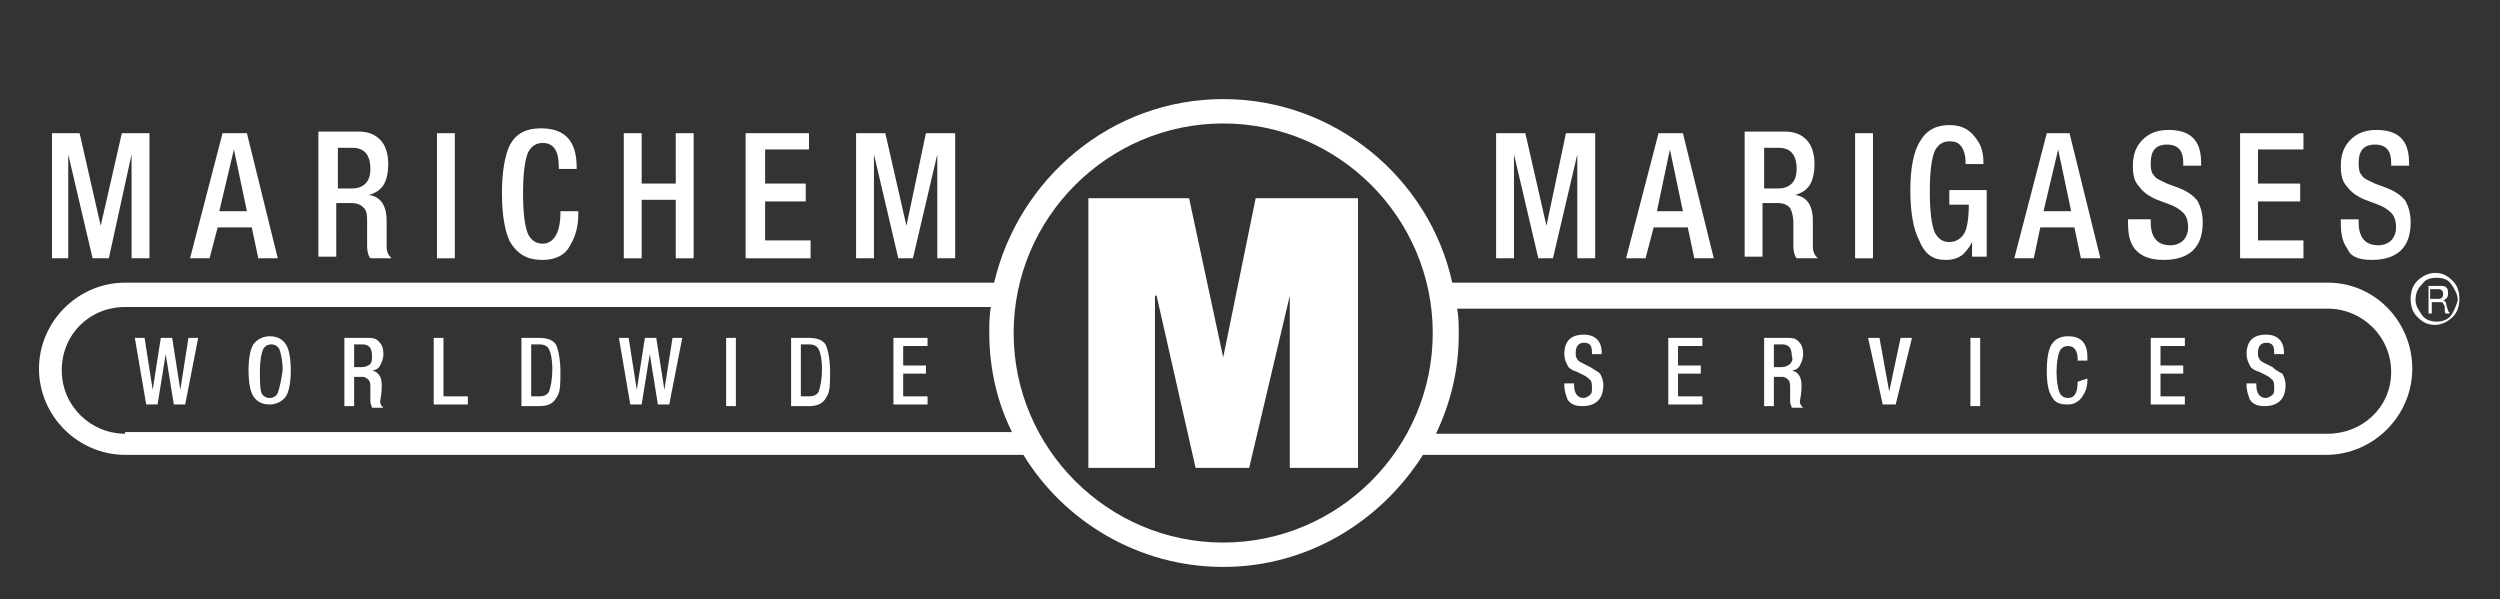 <?xml version="1.0" encoding="utf-8"?>
<!-- Generator: Adobe Illustrator 26.0.2, SVG Export Plug-In . SVG Version: 6.00 Build 0)  -->
<svg version="1.1" id="Layer_1" xmlns="http://www.w3.org/2000/svg" xmlns:xlink="http://www.w3.org/1999/xlink" x="0px" y="0px"
	 viewBox="0 0 153.9 36.9" style="enable-background:new 0 0 153.9 36.9;" xml:space="preserve">
<rect x="0" y="0" width="153.9" height="36.9" fill="#333333" stroke="none"/>
<style type="text/css">
	.st0{fill:#FFFFFF;}
</style>
<g>
	<polygon class="st0" points="4.2,9.5 5.7,15.9 6.7,15.9 8.1,9.5 8.1,15.9 9.2,15.9 9.2,8.2 7.5,8.2 6.2,13.9 6.2,13.9 4.9,8.2 
		3.2,8.2 3.2,15.9 4.2,15.9 	"/>
	<path class="st0" d="M13.4,14h2.1l0.4,1.9h1.2l-1.9-7.7h-1.5l-2,7.7h1.2L13.4,14z M14.4,9.2L14.4,9.2l0.8,3.8h-1.7L14.4,9.2z"/>
	<path class="st0" d="M20.7,12.5h0.9c0.4,0,0.6,0.1,0.8,0.3c0.2,0.2,0.2,0.5,0.2,0.9c0,0.9,0,1.4,0,1.5c0,0.3,0.1,0.6,0.2,0.7h1.3
		c-0.2-0.2-0.3-0.4-0.3-0.7c0-0.7,0-1.2,0-1.6c0-1-0.4-1.5-1.1-1.6v0c0.4-0.1,0.7-0.3,0.9-0.6c0.2-0.3,0.3-0.8,0.3-1.3
		c0-0.7-0.2-1.2-0.5-1.5c-0.3-0.3-0.7-0.5-1.3-0.5h-2.5v7.7h1.1V12.5z M20.7,9.1h1c0.7,0,1.1,0.4,1.1,1.3c0,0.4-0.1,0.7-0.3,0.9
		c-0.2,0.2-0.5,0.3-0.8,0.3h-0.9V9.1z"/>
	<rect x="26.9" y="8.2" class="st0" width="1.1" height="7.7"/>
	<path class="st0" d="M33.4,16c0.8,0,1.4-0.3,1.7-0.9c0.3-0.5,0.5-1.1,0.5-1.9v-0.2h-1.1v0.1c0,1.2-0.4,1.9-1.1,1.9
		c-0.4,0-0.7-0.2-0.9-0.6c-0.2-0.5-0.3-1.3-0.3-2.5c0-1.2,0.1-2,0.3-2.5c0.2-0.4,0.5-0.6,0.9-0.6c0.7,0,1,0.5,1,1.5v0.1h1.1v-0.1
		c0-1.6-0.7-2.4-2.2-2.4c-0.9,0-1.5,0.3-1.9,1c-0.3,0.6-0.5,1.6-0.5,3s0.2,2.4,0.5,3C31.9,15.7,32.5,16,33.4,16z"/>
	<polygon class="st0" points="39.5,12.3 41.6,12.3 41.6,15.9 42.7,15.9 42.7,8.2 41.6,8.2 41.6,11.3 39.5,11.3 39.5,8.2 38.4,8.2 
		38.4,15.9 39.5,15.9 	"/>
	<polygon class="st0" points="49.9,14.8 47.1,14.8 47.1,12.4 49.6,12.4 49.6,11.3 47.1,11.3 47.1,9.2 49.8,9.2 49.8,8.2 45.9,8.2 
		45.9,15.9 49.9,15.9 	"/>
	<polygon class="st0" points="53.8,9.5 55.3,15.9 56.2,15.9 57.7,9.5 57.7,15.9 58.8,15.9 58.8,8.2 57,8.2 55.8,13.9 55.8,13.9 
		54.5,8.2 52.7,8.2 52.7,15.9 53.8,15.9 	"/>
	<polygon class="st0" points="93.2,9.5 94.7,15.9 95.6,15.9 97.1,9.5 97.1,15.9 98.2,15.9 98.2,8.2 96.4,8.2 95.2,13.9 95.2,13.9 
		93.9,8.2 92.1,8.2 92.1,15.9 93.2,15.9 	"/>
	<path class="st0" d="M101.8,14h2.1l0.4,1.9h1.2l-1.9-7.7h-1.5l-2,7.7h1.2L101.8,14z M102.8,9.2L102.8,9.2l0.8,3.8H102L102.8,9.2z"
		/>
	<path class="st0" d="M108.5,12.5h0.9c0.4,0,0.6,0.1,0.8,0.3c0.1,0.2,0.2,0.5,0.2,0.9c0,0.9,0,1.4,0,1.5c0,0.3,0.1,0.6,0.2,0.7h1.3
		c-0.2-0.2-0.3-0.4-0.3-0.7c0-0.7,0-1.2,0-1.6c0-1-0.4-1.5-1.1-1.6v0c0.4-0.1,0.7-0.3,0.9-0.6c0.2-0.3,0.3-0.8,0.3-1.3
		c0-0.7-0.2-1.2-0.5-1.5c-0.3-0.3-0.7-0.5-1.3-0.5h-2.5v7.7h1.1V12.5z M108.5,9.1h1c0.7,0,1.1,0.4,1.1,1.3c0,0.4-0.1,0.7-0.3,0.9
		c-0.2,0.2-0.5,0.3-0.8,0.3h-0.9V9.1z"/>
	<rect x="114.2" y="8.2" class="st0" width="1.1" height="7.7"/>
	<path class="st0" d="M119.8,16c0.4,0,0.7-0.1,1-0.3c0.2-0.2,0.4-0.4,0.6-0.8v0.9h0.9v-4.1H120v0.9h1.2c0,0.8-0.1,1.5-0.3,1.8
		s-0.5,0.5-0.9,0.5c-0.4,0-0.7-0.2-0.9-0.6c-0.2-0.5-0.3-1.3-0.3-2.5c0-1.2,0.1-2,0.3-2.5c0.2-0.4,0.5-0.6,0.9-0.6
		c0.4,0,0.6,0.1,0.8,0.4c0.1,0.2,0.2,0.5,0.2,0.8v0.2h1.1v-0.1c0-0.5-0.1-1-0.4-1.4c-0.4-0.6-0.9-0.9-1.7-0.9c-0.8,0-1.4,0.3-1.8,1
		c-0.4,0.6-0.6,1.7-0.6,3c0,1.4,0.2,2.4,0.5,3C118.5,15.7,119,16,119.8,16z"/>
	<path class="st0" d="M125.6,14h2.1l0.4,1.9h1.2l-1.9-7.7H126l-2,7.7h1.2L125.6,14z M126.7,9.2L126.7,9.2l0.8,3.8h-1.7L126.7,9.2z"
		/>
	<path class="st0" d="M133.2,16c1.6,0,2.4-0.8,2.4-2.3c0-0.5-0.1-0.9-0.3-1.3c-0.2-0.3-0.6-0.6-1.1-0.8l-0.8-0.3
		c-0.4-0.2-0.7-0.3-0.8-0.5c-0.2-0.2-0.2-0.5-0.2-0.8c0-0.7,0.3-1.1,1-1.1c0.7,0,1,0.4,1,1.1v0.2h1.1V10c0-1.4-0.7-2-2-2
		c-0.7,0-1.2,0.2-1.6,0.6c-0.4,0.4-0.6,0.9-0.6,1.6c0,0.6,0.1,1,0.4,1.3c0.2,0.3,0.6,0.6,1.1,0.8l0.8,0.3c0.3,0.1,0.6,0.3,0.8,0.5
		c0.2,0.2,0.3,0.5,0.3,0.9c0,0.3-0.1,0.6-0.3,0.8c-0.2,0.2-0.5,0.3-0.8,0.3c-0.8,0-1.2-0.5-1.2-1.4v-0.2H131v0.2
		c0,0.7,0.1,1.2,0.4,1.6C131.8,15.8,132.4,16,133.2,16z"/>
	<polygon class="st0" points="141.8,14.8 139,14.8 139,12.4 141.6,12.4 141.6,11.3 139,11.3 139,9.2 141.8,9.2 141.8,8.2 137.9,8.2 
		137.9,15.9 141.8,15.9 	"/>
	<path class="st0" d="M146,16c1.6,0,2.4-0.8,2.4-2.3c0-0.5-0.1-0.9-0.3-1.3c-0.2-0.3-0.6-0.6-1.1-0.8l-0.8-0.3
		c-0.4-0.2-0.7-0.3-0.8-0.5c-0.2-0.2-0.2-0.5-0.2-0.8c0-0.7,0.3-1.1,1-1.1c0.7,0,1,0.4,1,1.1v0.2h1.1V10c0-1.4-0.7-2-2-2
		c-0.7,0-1.2,0.2-1.6,0.6c-0.4,0.4-0.6,0.9-0.6,1.6c0,0.6,0.1,1,0.4,1.3c0.2,0.3,0.6,0.6,1.1,0.8l0.8,0.3c0.3,0.1,0.6,0.3,0.8,0.5
		c0.2,0.2,0.3,0.5,0.3,0.9c0,0.3-0.1,0.6-0.3,0.8c-0.2,0.2-0.5,0.3-0.8,0.3c-0.8,0-1.2-0.5-1.2-1.4v-0.2h-1.1v0.2
		c0,0.7,0.1,1.2,0.4,1.6C144.7,15.8,145.2,16,146,16z"/>
	<polygon class="st0" points="11.1,24 11.1,24 10.6,20.8 9.9,20.8 9.4,24 9.4,24 8.9,20.8 8.3,20.8 9,24.9 9.7,24.9 10.2,21.8 
		10.2,21.8 10.7,24.9 11.4,24.9 12.2,20.8 11.6,20.8 	"/>
	<path class="st0" d="M16.6,20.7c-0.4,0-0.8,0.2-1,0.5c-0.2,0.3-0.3,0.9-0.3,1.6c0,0.7,0.1,1.3,0.3,1.6s0.5,0.5,1,0.5
		c0.4,0,0.8-0.2,1-0.5c0.2-0.3,0.3-0.9,0.3-1.6c0-0.7-0.1-1.3-0.3-1.6C17.4,20.9,17.1,20.7,16.6,20.7z M17.1,24.2
		c-0.1,0.2-0.3,0.3-0.5,0.3c-0.2,0-0.4-0.1-0.5-0.3C16,23.9,16,23.5,16,22.8c0-0.6,0.1-1.1,0.2-1.3c0.1-0.2,0.3-0.3,0.5-0.3
		c0.2,0,0.4,0.1,0.5,0.3c0.1,0.3,0.2,0.7,0.2,1.3C17.3,23.5,17.2,23.9,17.1,24.2z"/>
	<path class="st0" d="M23.5,23.7c0-0.5-0.2-0.8-0.6-0.9v0c0.2,0,0.4-0.1,0.5-0.3c0.1-0.2,0.2-0.4,0.2-0.7c0-0.4-0.1-0.6-0.3-0.8
		c-0.2-0.2-0.4-0.2-0.7-0.2h-1.4v4.2h0.6v-1.8h0.5c0.2,0,0.3,0.1,0.4,0.2c0.1,0.1,0.1,0.3,0.1,0.5c0,0.5,0,0.7,0,0.8
		c0,0.2,0.1,0.3,0.1,0.4h0.7c-0.1-0.1-0.2-0.2-0.2-0.4C23.5,24.2,23.5,23.9,23.5,23.7z M22.8,22.4c-0.1,0.1-0.3,0.2-0.5,0.2h-0.5
		v-1.4h0.5c0.4,0,0.6,0.2,0.6,0.7C22.9,22.1,22.9,22.3,22.8,22.4z"/>
	<polygon class="st0" points="27.3,20.8 26.7,20.8 26.7,24.9 28.8,24.9 28.8,24.4 27.3,24.4 	"/>
	<path class="st0" d="M33.2,20.8h-1.1v4.2h1.1c0.6,0,0.9-0.2,1.1-0.6c0.2-0.3,0.2-0.8,0.2-1.5s-0.1-1.2-0.2-1.5
		C34.2,21,33.8,20.8,33.2,20.8z M33.8,24.1c-0.1,0.2-0.3,0.3-0.6,0.3h-0.5v-3.2h0.5c0.3,0,0.5,0.1,0.6,0.3c0.1,0.2,0.2,0.6,0.2,1.2
		C34,23.4,33.9,23.8,33.8,24.1z"/>
	<polygon class="st0" points="40.9,24 40.9,24 40.4,20.8 39.7,20.8 39.2,24 39.2,24 38.7,20.8 38.1,20.8 38.8,24.9 39.5,24.9 
		40,21.8 40,21.8 40.5,24.9 41.2,24.9 42,20.8 41.4,20.8 	"/>
	<rect x="44.7" y="20.8" class="st0" width="0.6" height="4.2"/>
	<path class="st0" d="M49.8,20.8h-1.1v4.2h1.1c0.6,0,0.9-0.2,1.1-0.6c0.2-0.3,0.2-0.8,0.2-1.5s-0.1-1.2-0.2-1.5
		C50.8,21,50.4,20.8,49.8,20.8z M50.4,24.1c-0.1,0.2-0.3,0.3-0.6,0.3h-0.5v-3.2h0.5c0.3,0,0.5,0.1,0.6,0.3c0.1,0.2,0.2,0.6,0.2,1.2
		C50.6,23.4,50.5,23.8,50.4,24.1z"/>
	<polygon class="st0" points="55.6,23 57,23 57,22.5 55.6,22.5 55.6,21.3 57.1,21.3 57.1,20.8 55,20.8 55,24.9 57.1,24.9 57.1,24.4 
		55.6,24.4 	"/>
	<path class="st0" d="M97.9,22.6l-0.4-0.2c-0.2-0.1-0.4-0.2-0.4-0.3c-0.1-0.1-0.1-0.2-0.1-0.4c0-0.4,0.2-0.6,0.5-0.6
		c0.4,0,0.5,0.2,0.5,0.6v0.1h0.6v-0.1c0-0.7-0.4-1.1-1.1-1.1c-0.4,0-0.7,0.1-0.9,0.3c-0.2,0.2-0.3,0.5-0.3,0.9
		c0,0.3,0.1,0.5,0.2,0.7c0.1,0.2,0.3,0.3,0.6,0.4l0.4,0.2c0.2,0.1,0.3,0.2,0.4,0.3c0.1,0.1,0.1,0.3,0.1,0.5c0,0.2,0,0.3-0.1,0.4
		c-0.1,0.1-0.3,0.2-0.4,0.2c-0.4,0-0.6-0.3-0.6-0.8v-0.1h-0.6v0.1c0,0.4,0.1,0.6,0.2,0.9c0.2,0.3,0.5,0.4,0.9,0.4
		c0.8,0,1.3-0.4,1.3-1.3c0-0.3-0.1-0.5-0.2-0.7C98.4,22.9,98.2,22.8,97.9,22.6z"/>
	<polygon class="st0" points="103.3,23 104.7,23 104.7,22.5 103.3,22.5 103.3,21.3 104.8,21.3 104.8,20.8 102.7,20.8 102.7,24.9 
		104.8,24.9 104.8,24.4 103.3,24.4 	"/>
	<path class="st0" d="M110.9,23.7c0-0.5-0.2-0.8-0.6-0.9v0c0.2,0,0.4-0.1,0.5-0.3c0.1-0.2,0.2-0.4,0.2-0.7c0-0.4-0.1-0.6-0.3-0.8
		c-0.2-0.2-0.4-0.2-0.7-0.2h-1.4v4.2h0.6v-1.8h0.5c0.2,0,0.3,0.1,0.4,0.2c0.1,0.1,0.1,0.3,0.1,0.5c0,0.5,0,0.7,0,0.8
		c0,0.2,0.1,0.3,0.1,0.4h0.7c-0.1-0.1-0.2-0.2-0.2-0.4C110.9,24.2,110.9,23.9,110.9,23.7z M110.2,22.4c-0.1,0.1-0.3,0.2-0.5,0.2
		h-0.5v-1.4h0.5c0.4,0,0.6,0.2,0.6,0.7C110.4,22.1,110.3,22.3,110.2,22.4z"/>
	<polygon class="st0" points="116.3,24.1 116.3,24.1 115.7,20.8 115,20.8 115.9,24.9 116.7,24.9 117.7,20.8 117,20.8 	"/>
	<rect x="121.3" y="20.8" class="st0" width="0.6" height="4.2"/>
	<path class="st0" d="M127.9,23.5c0,0.7-0.2,1-0.6,1c-0.2,0-0.4-0.1-0.5-0.3c-0.1-0.2-0.2-0.7-0.2-1.3c0-0.6,0.1-1.1,0.2-1.3
		c0.1-0.2,0.3-0.3,0.5-0.3c0.4,0,0.6,0.3,0.6,0.8v0.1h0.6V22c0-0.9-0.4-1.3-1.2-1.3c-0.5,0-0.8,0.2-1,0.5c-0.2,0.3-0.3,0.9-0.3,1.6
		c0,0.8,0.1,1.3,0.3,1.6c0.2,0.4,0.5,0.5,1,0.5c0.4,0,0.7-0.2,0.9-0.5c0.2-0.3,0.3-0.6,0.3-1v-0.1L127.9,23.5L127.9,23.5z"/>
	<polygon class="st0" points="133,23 134.4,23 134.4,22.5 133,22.5 133,21.3 134.5,21.3 134.5,20.8 132.4,20.8 132.4,24.9 
		134.5,24.9 134.5,24.4 133,24.4 	"/>
	<path class="st0" d="M139.9,22.6l-0.4-0.2c-0.2-0.1-0.4-0.2-0.4-0.3c-0.1-0.1-0.1-0.2-0.1-0.4c0-0.4,0.2-0.6,0.5-0.6
		c0.4,0,0.5,0.2,0.5,0.6v0.1h0.6v-0.1c0-0.7-0.4-1.1-1.1-1.1c-0.4,0-0.7,0.1-0.9,0.3c-0.2,0.2-0.3,0.5-0.3,0.9
		c0,0.3,0.1,0.5,0.2,0.7c0.1,0.2,0.3,0.3,0.6,0.4l0.4,0.2c0.2,0.1,0.3,0.2,0.4,0.3c0.1,0.1,0.1,0.3,0.1,0.5c0,0.2,0,0.3-0.1,0.4
		c-0.1,0.1-0.3,0.2-0.4,0.2c-0.4,0-0.6-0.3-0.6-0.8v-0.1h-0.6v0.1c0,0.4,0.1,0.6,0.2,0.9c0.2,0.3,0.5,0.4,0.9,0.4
		c0.8,0,1.3-0.4,1.3-1.3c0-0.3-0.1-0.5-0.2-0.7C140.3,22.9,140.1,22.8,139.9,22.6z"/>
	<polygon class="st0" points="75.3,22 75.3,22 73.2,12.2 67,12.2 67,28.8 71.1,28.8 71.1,18.2 71.2,18.2 73.6,28.8 76.9,28.8 
		79.4,18.2 79.4,18.2 79.4,28.8 83.6,28.8 83.6,12.2 77.3,12.2 	"/>
	<path class="st0" d="M150.6,18.8c0-0.2-0.1-0.3-0.2-0.3c0.2-0.1,0.3-0.2,0.3-0.4c0-0.2,0-0.3-0.1-0.4c-0.1-0.1-0.2-0.1-0.4-0.1
		h-0.7v1.7h0.2v-0.7h0.5c0.1,0,0.2,0,0.2,0.1c0,0,0.1,0.1,0.1,0.2l0,0.2c0,0.1,0,0.2,0.1,0.2h0.2c0-0.1-0.1-0.1-0.1-0.2L150.6,18.8z
		 M150.1,18.4h-0.5v-0.6h0.5c0.2,0,0.3,0.1,0.3,0.3C150.4,18.3,150.3,18.4,150.1,18.4z"/>
	<path class="st0" d="M151,17.3c-0.3-0.3-0.6-0.5-1.1-0.5c-0.4,0-0.8,0.2-1.1,0.5c-0.3,0.3-0.4,0.7-0.4,1.1s0.1,0.8,0.4,1.1
		c0.3,0.3,0.6,0.5,1.1,0.5c0.4,0,0.8-0.2,1.1-0.5c0.3-0.3,0.4-0.7,0.4-1.1S151.3,17.6,151,17.3z M150.9,19.4
		c-0.2,0.3-0.6,0.4-0.9,0.4s-0.7-0.1-0.9-0.4c-0.2-0.3-0.4-0.6-0.4-0.9c0-0.4,0.1-0.7,0.4-1c0.2-0.3,0.5-0.4,0.9-0.4
		s0.7,0.1,0.9,0.4c0.2,0.3,0.4,0.6,0.4,1C151.2,18.8,151.1,19.1,150.9,19.4z"/>
	<path class="st0" d="M143.3,17.4H89.4C88,11,82.2,6.1,75.3,6.1S62.7,11,61.2,17.4H7.7c-2.9,0-5.3,2.4-5.3,5.3s2.4,5.3,5.3,5.3h55.3
		c2.5,4.1,7.1,6.9,12.3,6.9c5.2,0,9.7-2.8,12.3-6.9h55.6c2.9,0,5.3-2.4,5.3-5.3S146.2,17.4,143.3,17.4z M7.7,26.7
		c-2.1,0-3.9-1.7-3.9-3.9s1.7-3.9,3.9-3.9H61c-0.1,0.5-0.1,1.1-0.1,1.6c0,2.2,0.5,4.3,1.4,6.1H7.7z M75.3,33.4
		c-7.1,0-12.9-5.8-12.9-12.9c0-7.1,5.8-12.9,12.9-12.9c7.1,0,12.9,5.8,12.9,12.9C88.2,27.6,82.4,33.4,75.3,33.4z M143.3,26.7H88.4
		c0.9-1.9,1.4-3.9,1.4-6.1c0-0.6,0-1.1-0.1-1.6h53.6c2.1,0,3.9,1.7,3.9,3.9S145.4,26.7,143.3,26.7z"/>
</g>
</svg>
